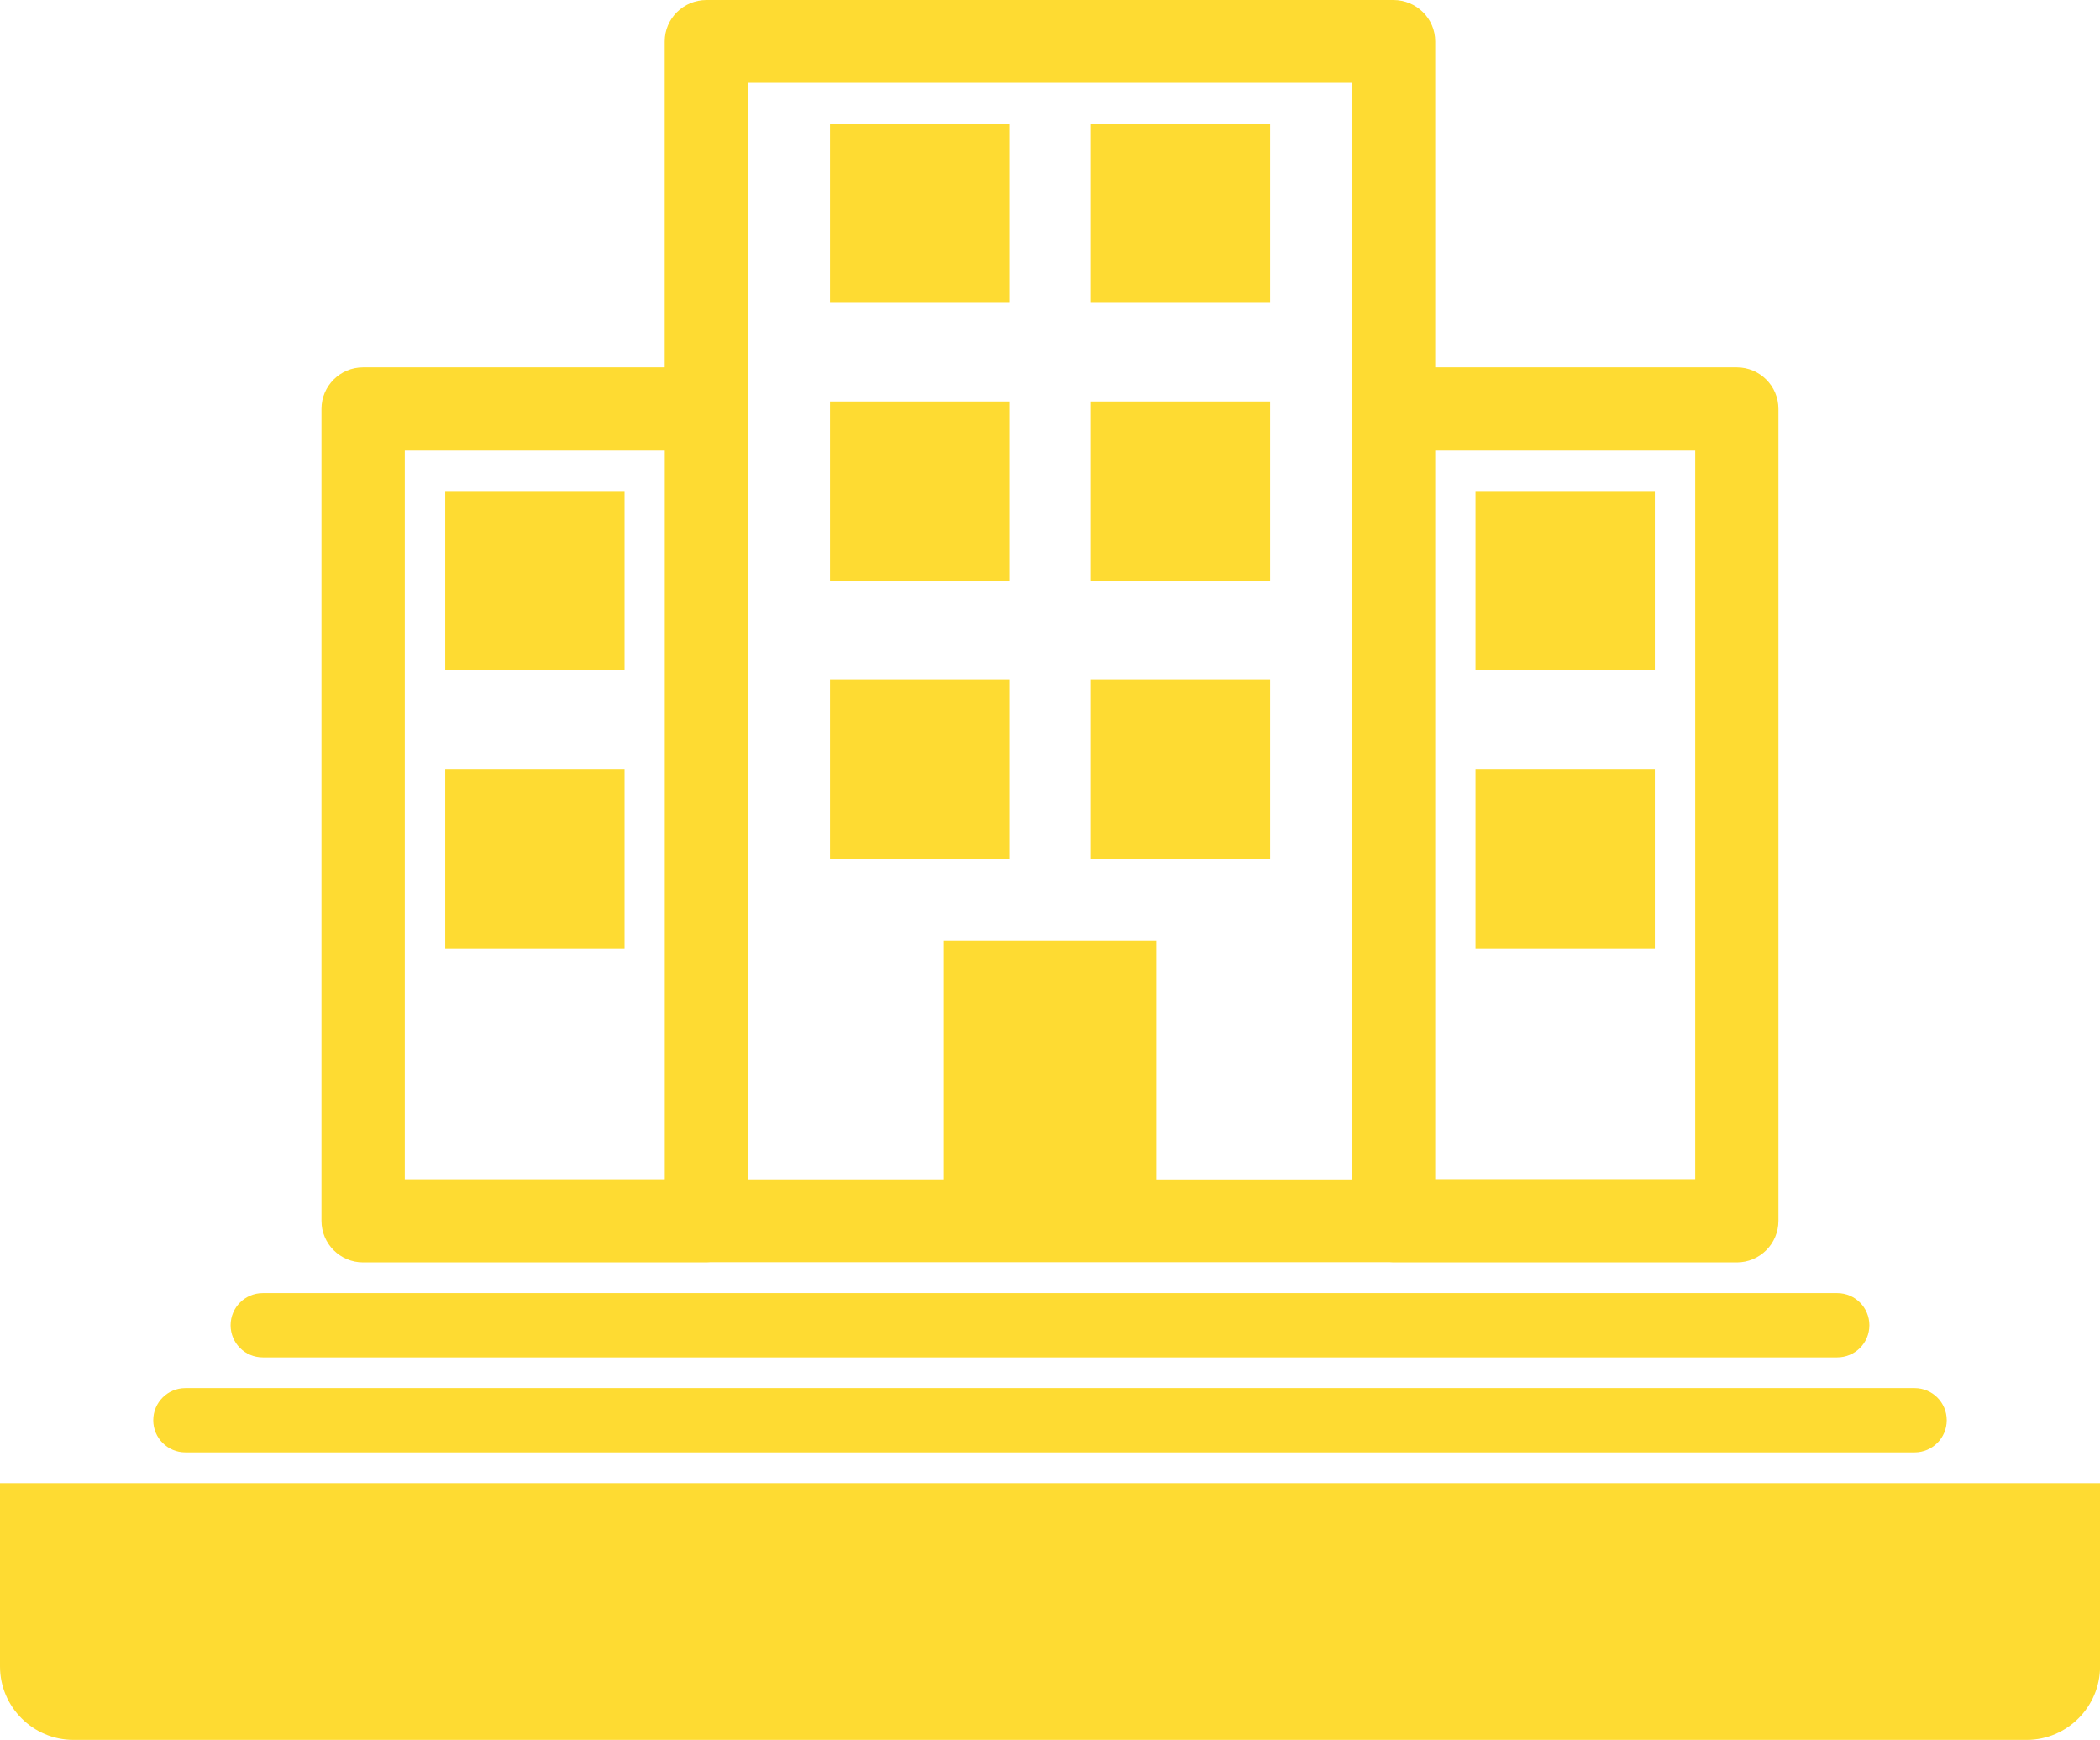 <svg xmlns="http://www.w3.org/2000/svg" id="Layer_2" data-name="Layer 2" viewBox="0 0 286.11 237"><defs><style>      .cls-1 {        fill: #fedb32;        fill-rule: evenodd;        stroke-width: 0px;      }    </style></defs><g id="Layer_1-2" data-name="Layer 1"><path class="cls-1" d="m90.57,61.37h-35.42v99.26h35.42V61.37h0Zm-29.91,43.37h24.43v24.43h-24.43v-24.43h0Zm67.93,23.41h28.93v32.51h26.63V11.28h-82.18v149.37h26.62v-32.51h0ZM10,237h266.12c5.5,0,10-4.5,10-10v-24.97H0v24.97c0,5.5,4.5,10,10,10h0ZM60.66,66.88h24.43v24.43h-24.43v-24.43h0Zm52.42-50.06h24.43v24.43h-24.43v-24.43h0Zm87.95,87.92h24.43v24.43h-24.43v-24.43h0Zm0-37.86h24.43v24.43h-24.43v-24.43h0Zm-87.95-12.2h24.43v24.43h-24.43v-24.43h0Zm0,37.86h24.43v24.43h-24.43v-24.43h0Zm35.54-75.72h24.43v24.43h-24.43v-24.43h0Zm0,37.86h24.43v24.43h-24.43v-24.43h0Zm0,37.86h24.43v24.43h-24.43v-24.43h0ZM25.26,197.84c-2.42,0-4.38-1.96-4.38-4.38s1.96-4.38,4.38-4.38h235.59c2.42,0,4.38,1.96,4.38,4.38s-1.96,4.38-4.38,4.38H25.26Zm10.54-12.94c-2.42,0-4.38-1.96-4.38-4.38s1.96-4.38,4.38-4.38h214.51c2.42,0,4.38,1.96,4.38,4.38s-1.96,4.38-4.38,4.38H35.8Zm61.04-12.97c-.19.02-.38.03-.58.03h-46.79c-3.13,0-5.67-2.54-5.67-5.67V55.7c0-3.13,2.54-5.67,5.67-5.67h41.09V5.64c0-3.11,2.55-5.64,5.7-5.64h93.58c3.15,0,5.7,2.53,5.7,5.64v44.39h41.09c3.13,0,5.67,2.54,5.67,5.67v110.59c0,3.13-2.54,5.67-5.67,5.67h-46.79c-.2,0-.39-.01-.58-.03h-92.42Zm98.7-110.57v99.26h35.42V61.37h-35.42Z"></path></g></svg>